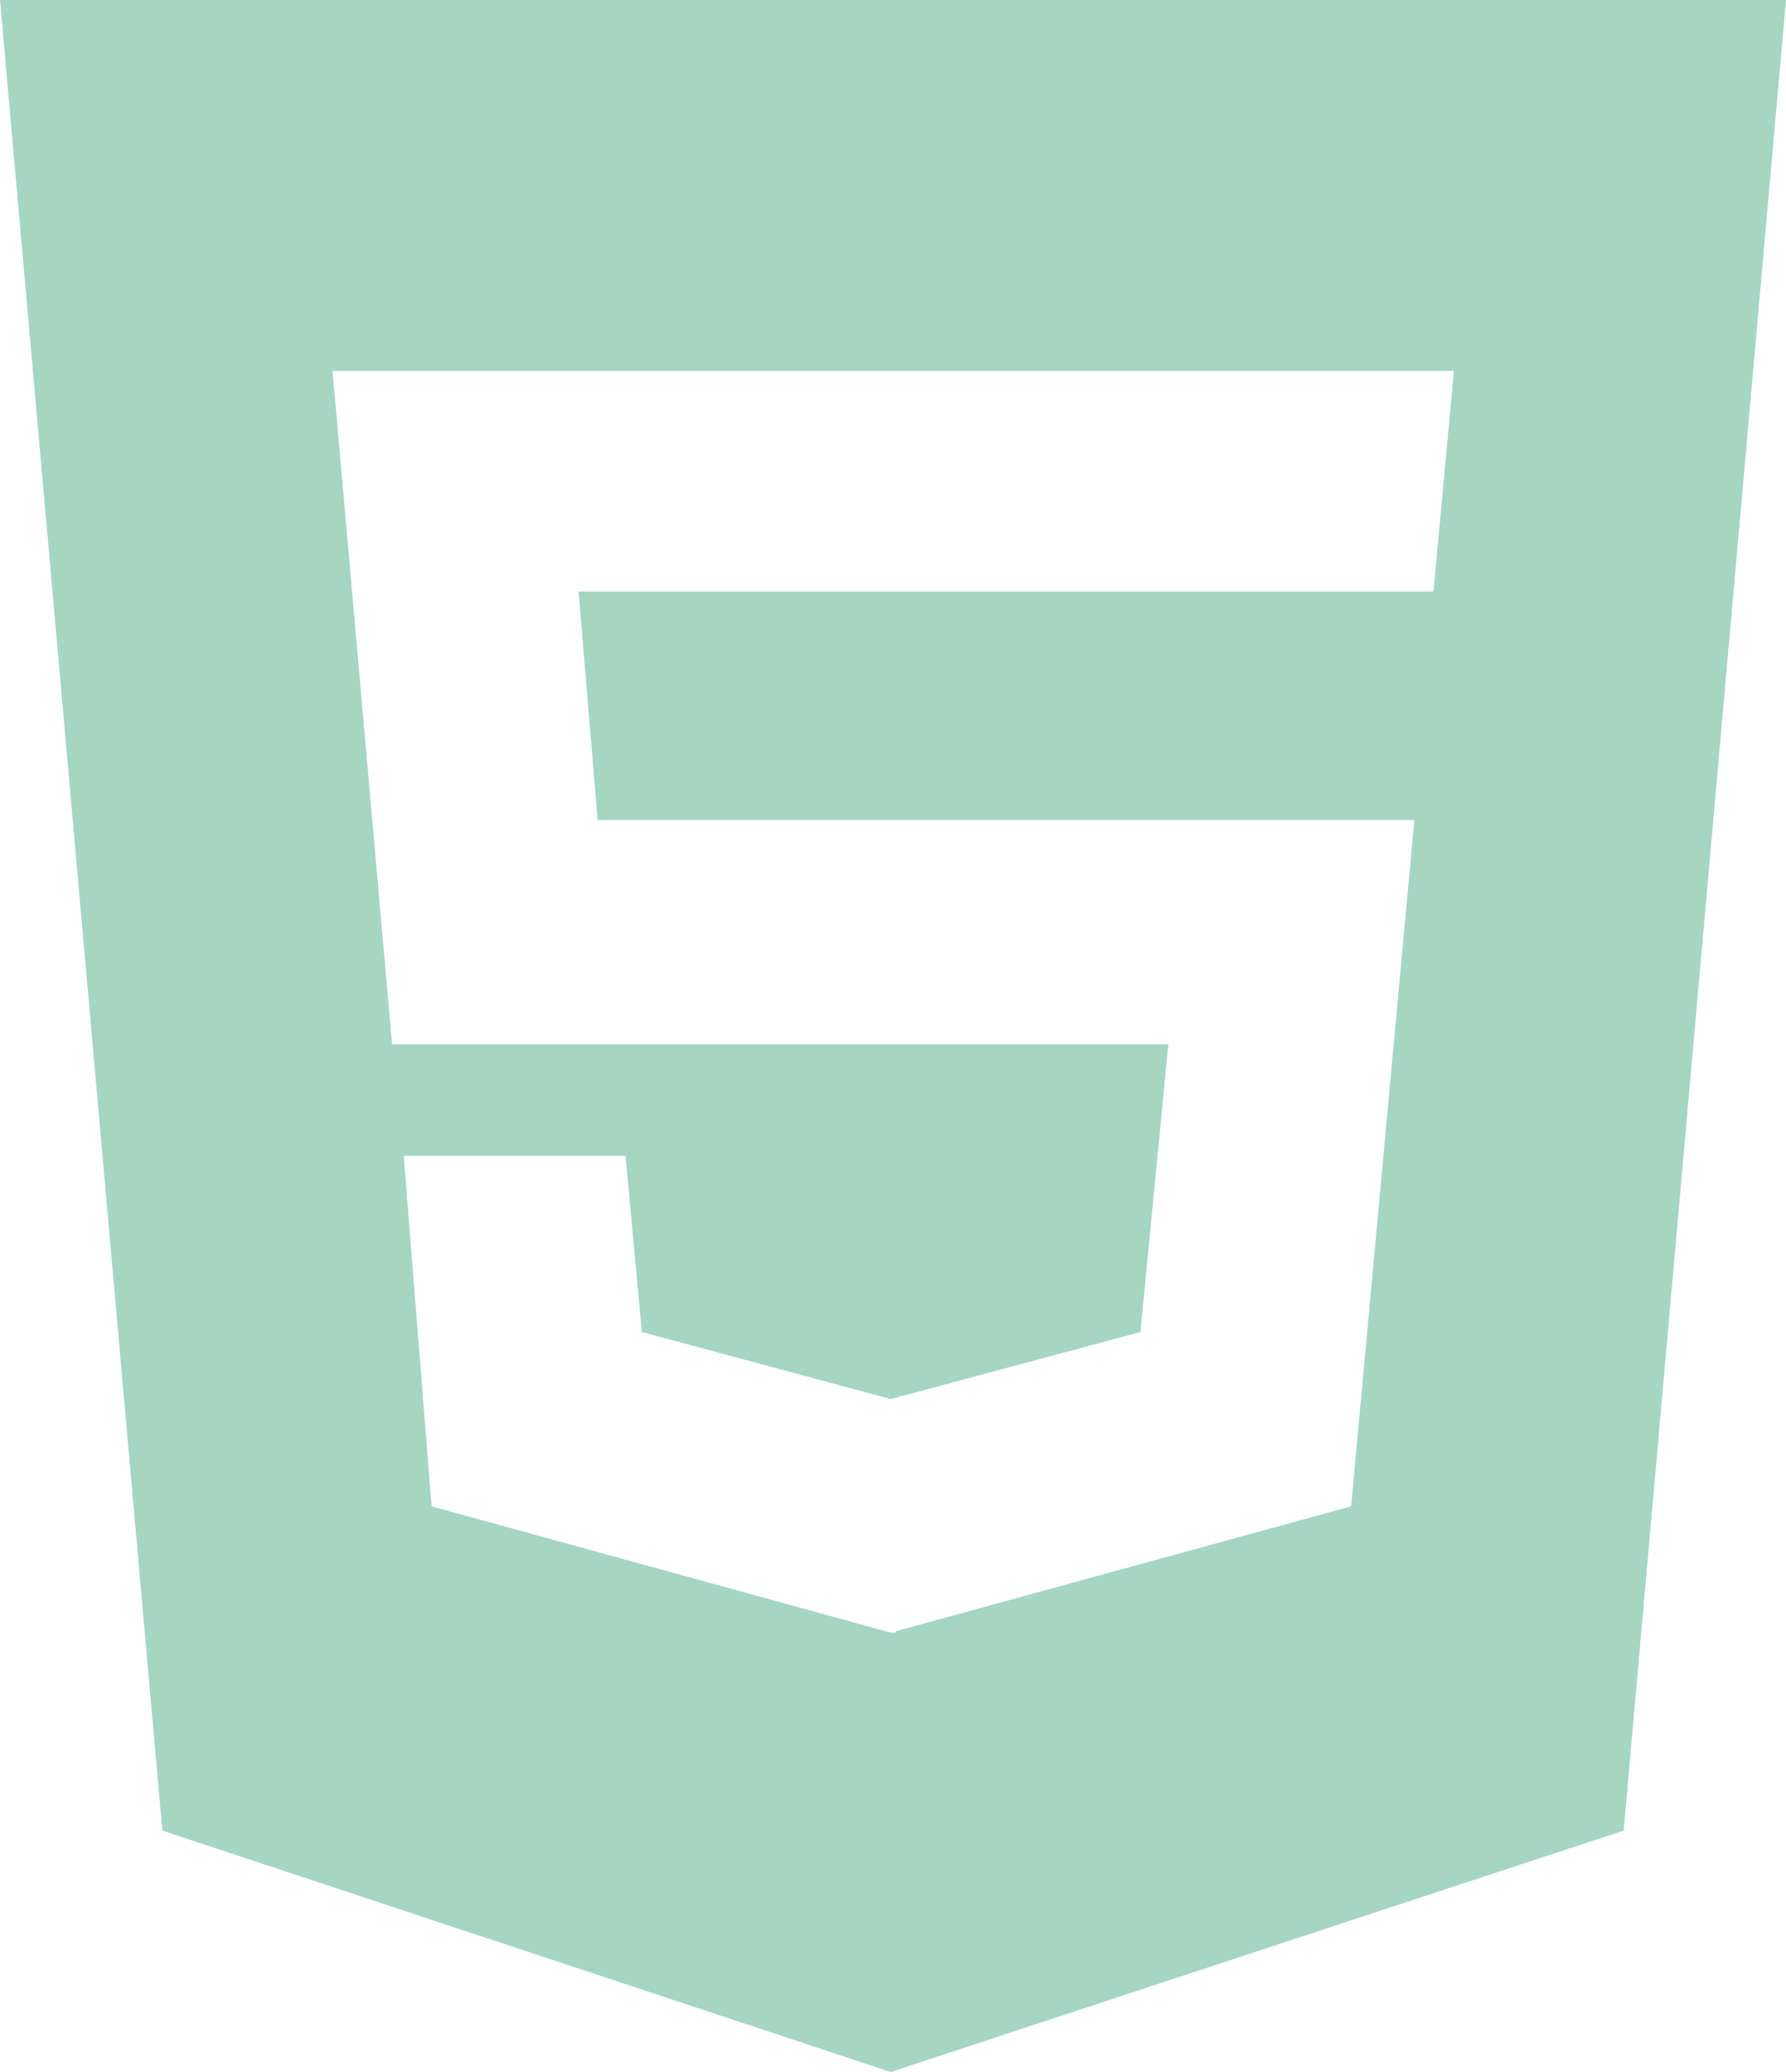 <svg width="50" height="58" viewBox="0 0 50 58" fill="none" xmlns="http://www.w3.org/2000/svg">
<path d="M0 0L4.544 51.242L24.935 58L45.456 51.242L50 0H0ZM40.13 16.558H16.198L16.732 22.954H39.596L37.825 42.166L25.078 45.662V45.701H24.935L12.083 42.166L11.302 32.353H17.513L17.969 37.286L24.935 39.163L31.927 37.286L32.708 29.233H10.977L9.31 10.383H40.703L40.13 16.558Z" fill="#A5D5C3"/>
</svg>
